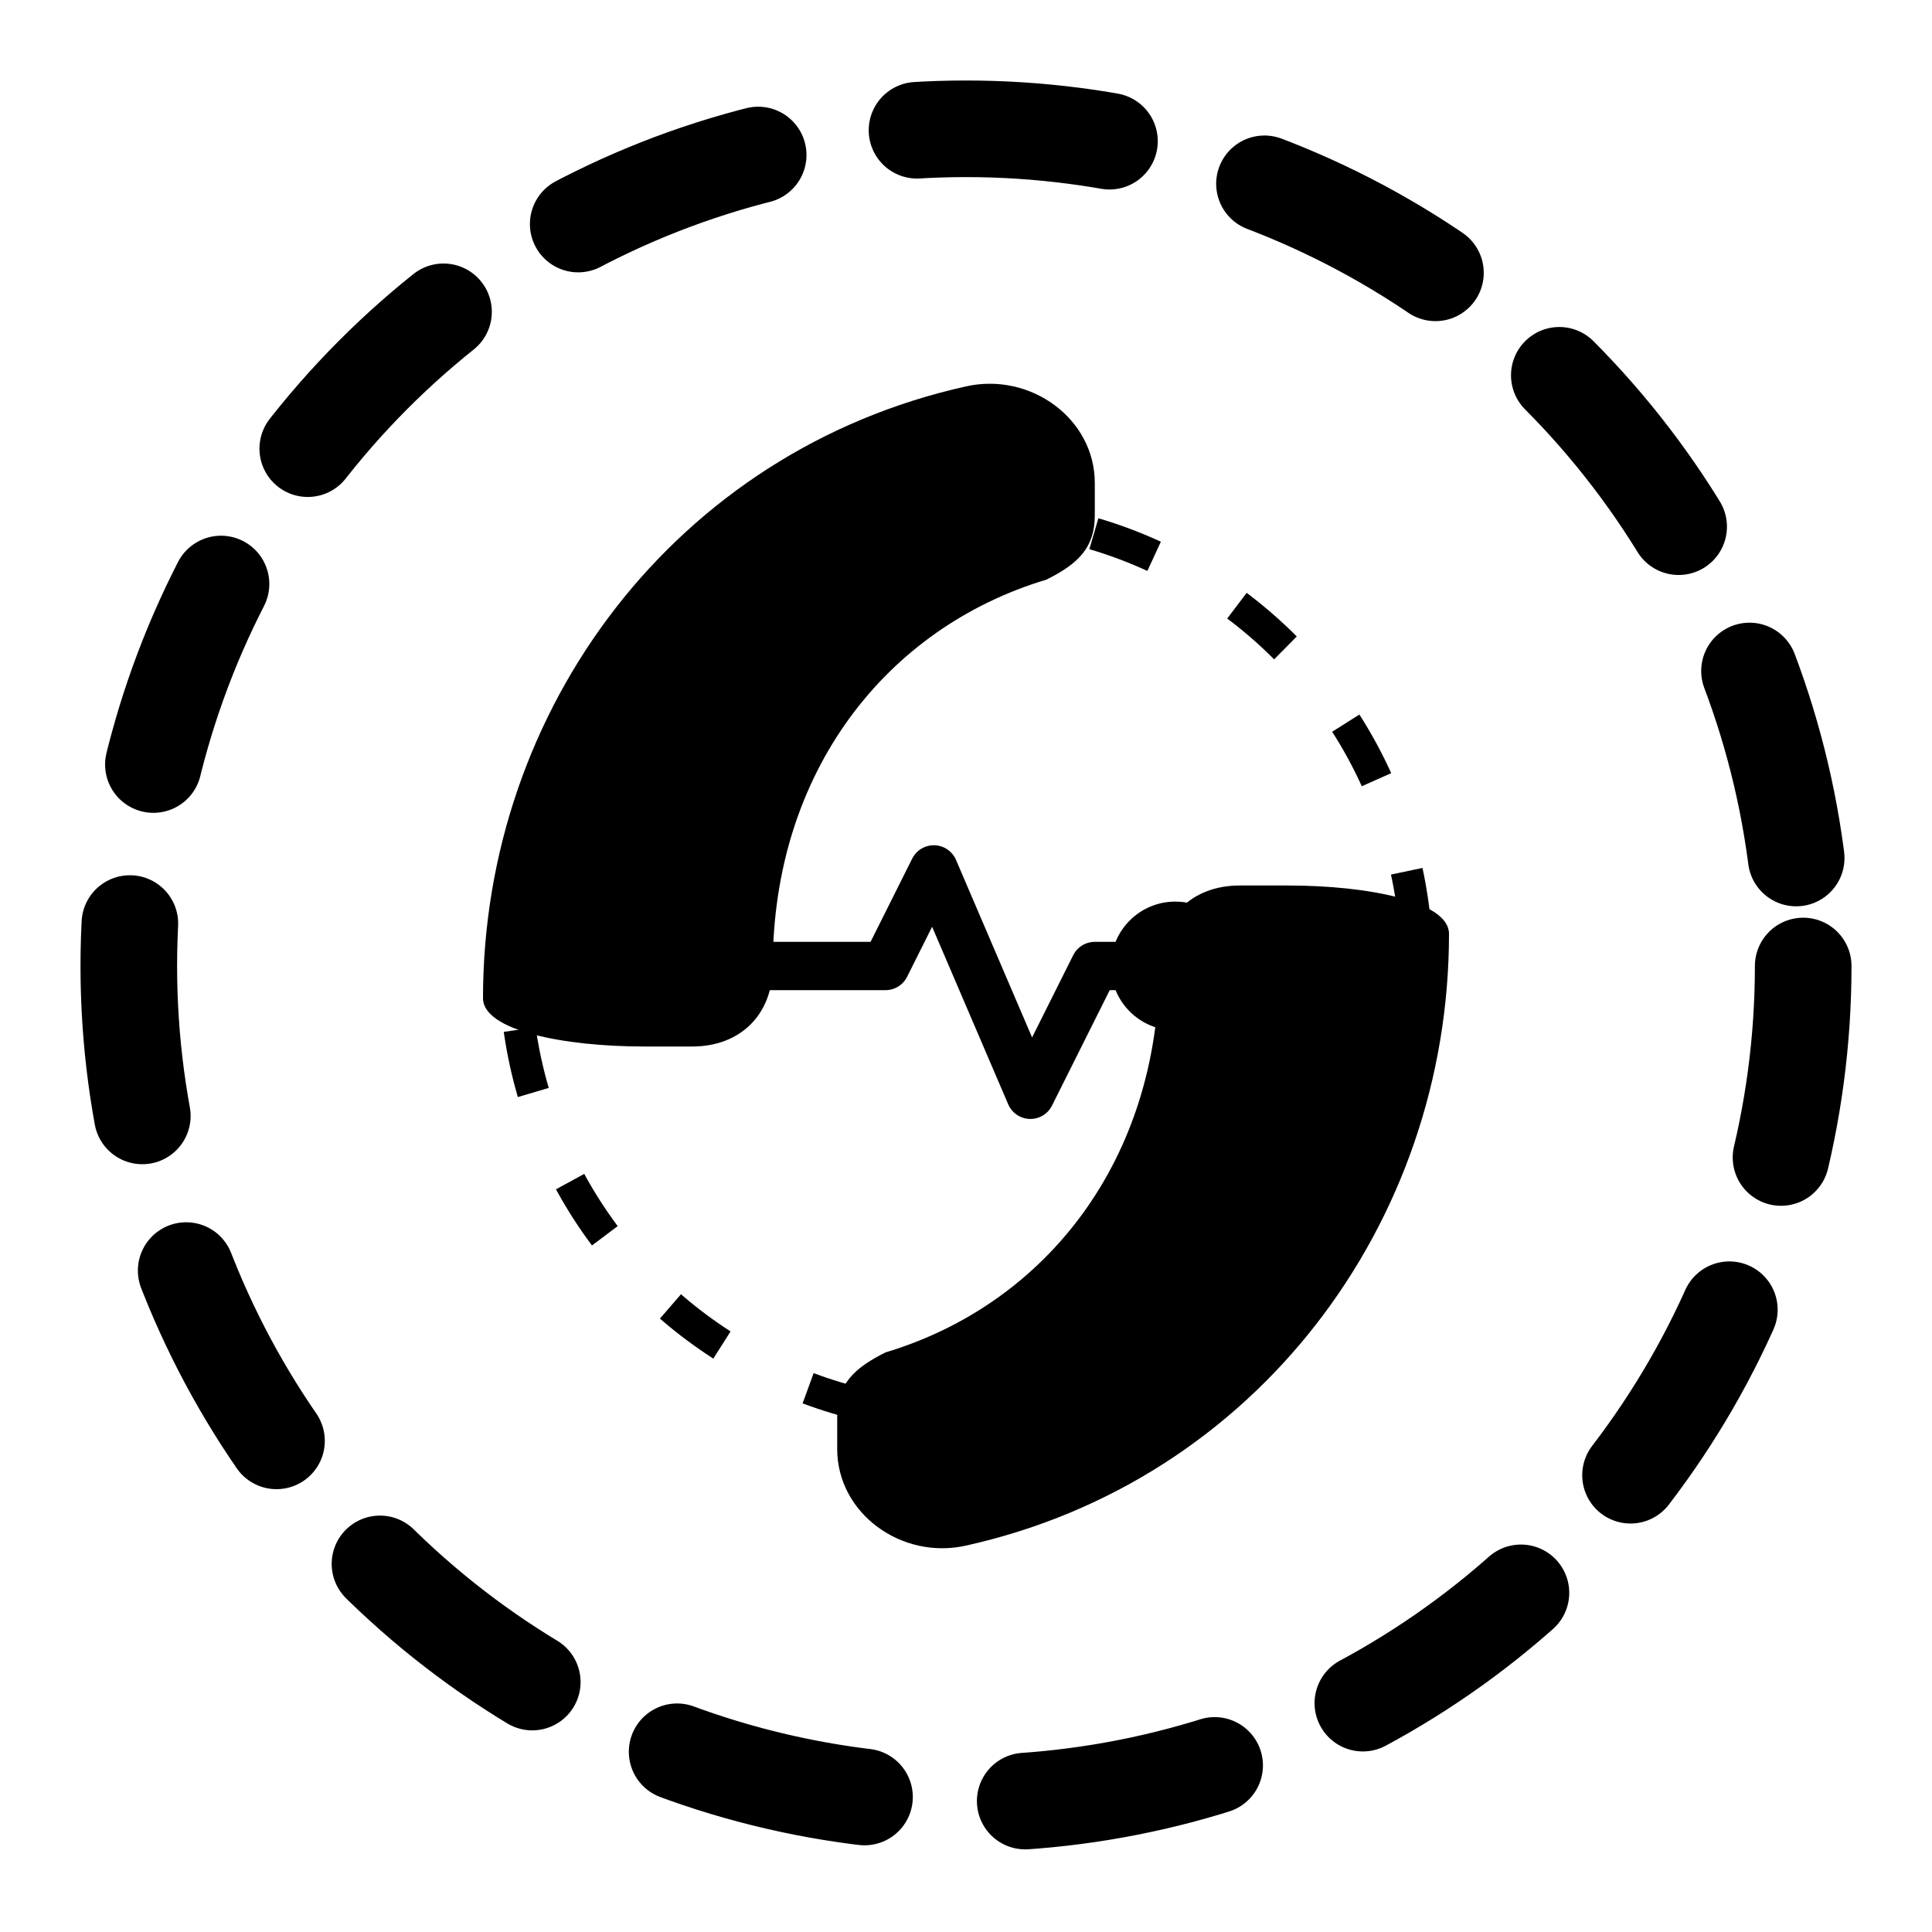 <svg width="120" height="120" viewBox="0 0 120 120" fill="none" xmlns="http://www.w3.org/2000/svg" role="img" aria-labelledby="title desc">
  <title id="title">Caring Touch Animated Mark</title>
  <desc id="desc">Animated caring hands with pulsing diagnostic line and breathing ring.</desc>
  <defs>
    <linearGradient id="gradHandsAnim" x1="0" y1="0" x2="120" y2="120" gradientUnits="userSpaceOnUse">
      <stop offset="0%" stop-color="hsl(142 45% 40%)" />
      <stop offset="100%" stop-color="hsl(152 45% 50%)" />
    </linearGradient>
    <linearGradient id="gradPulseAnim" x1="60" y1="38" x2="60" y2="82" gradientUnits="userSpaceOnUse">
      <stop offset="0%" stop-color="hsl(32 92% 60%)" />
      <stop offset="100%" stop-color="hsl(32 92% 50%)" />
    </linearGradient>
    <style>
      @keyframes dashRotate { to { stroke-dashoffset: -44; } }
      @keyframes breathe { 0%,100% { transform: scale(1); opacity: .55 } 50% { transform: scale(1.06); opacity:.9 } }
      @keyframes pulseDot { 0%,100% { r:4 } 50% { r:7 } }
      @keyframes lineGlow { 0%,100% { stroke-opacity:.8 } 50% { stroke-opacity:1 } }
      .rotating-dash { animation: dashRotate 6s linear infinite; }
      .inner-breathe { animation: breathe 4s ease-in-out infinite; transform-origin:60px 60px; }
      .pulse-dot { animation: pulseDot 2.2s ease-in-out infinite; }
      .pulse-line { animation: lineGlow 2.2s ease-in-out infinite; }
    </style>
  </defs>
  <circle cx="60" cy="60" r="52" stroke="url(#gradHandsAnim)" stroke-width="6" fill="none" stroke-linecap="round" stroke-dasharray="12 10" class="rotating-dash" />
  <path d="M30 62c0-18 12-34 30-38 4-.9 8 2 8 6v2c0 2-1 3-3 4-10 3-17 12-17 24 0 3-2 5-5 5h-3c-5 0-10-1-10-3z" fill="url(#gradHandsAnim)" opacity="0.85" />
  <path d="M90 58c0 18-12 34-30 38-4 .9-8-2-8-6v-2c0-2 1-3 3-4 10-3 17-12 17-24 0-3 2-5 5-5h3c5 0 10 1 10 3z" fill="url(#gradHandsAnim)" opacity="0.85" />
  <path d="M47 60h8l3-6 6 14 4-8h5" stroke="hsl(32 92% 55%)" stroke-width="3" stroke-linecap="round" stroke-linejoin="round" class="pulse-line" />
  <circle cx="73" cy="60" r="4" fill="url(#gradPulseAnim)" class="pulse-dot" />
  <g class="inner-breathe">
    <circle cx="60" cy="60" r="28" stroke="hsl(152 30% 72% / 0.45)" stroke-width="2" stroke-dasharray="4 6" />
  </g>
</svg>
